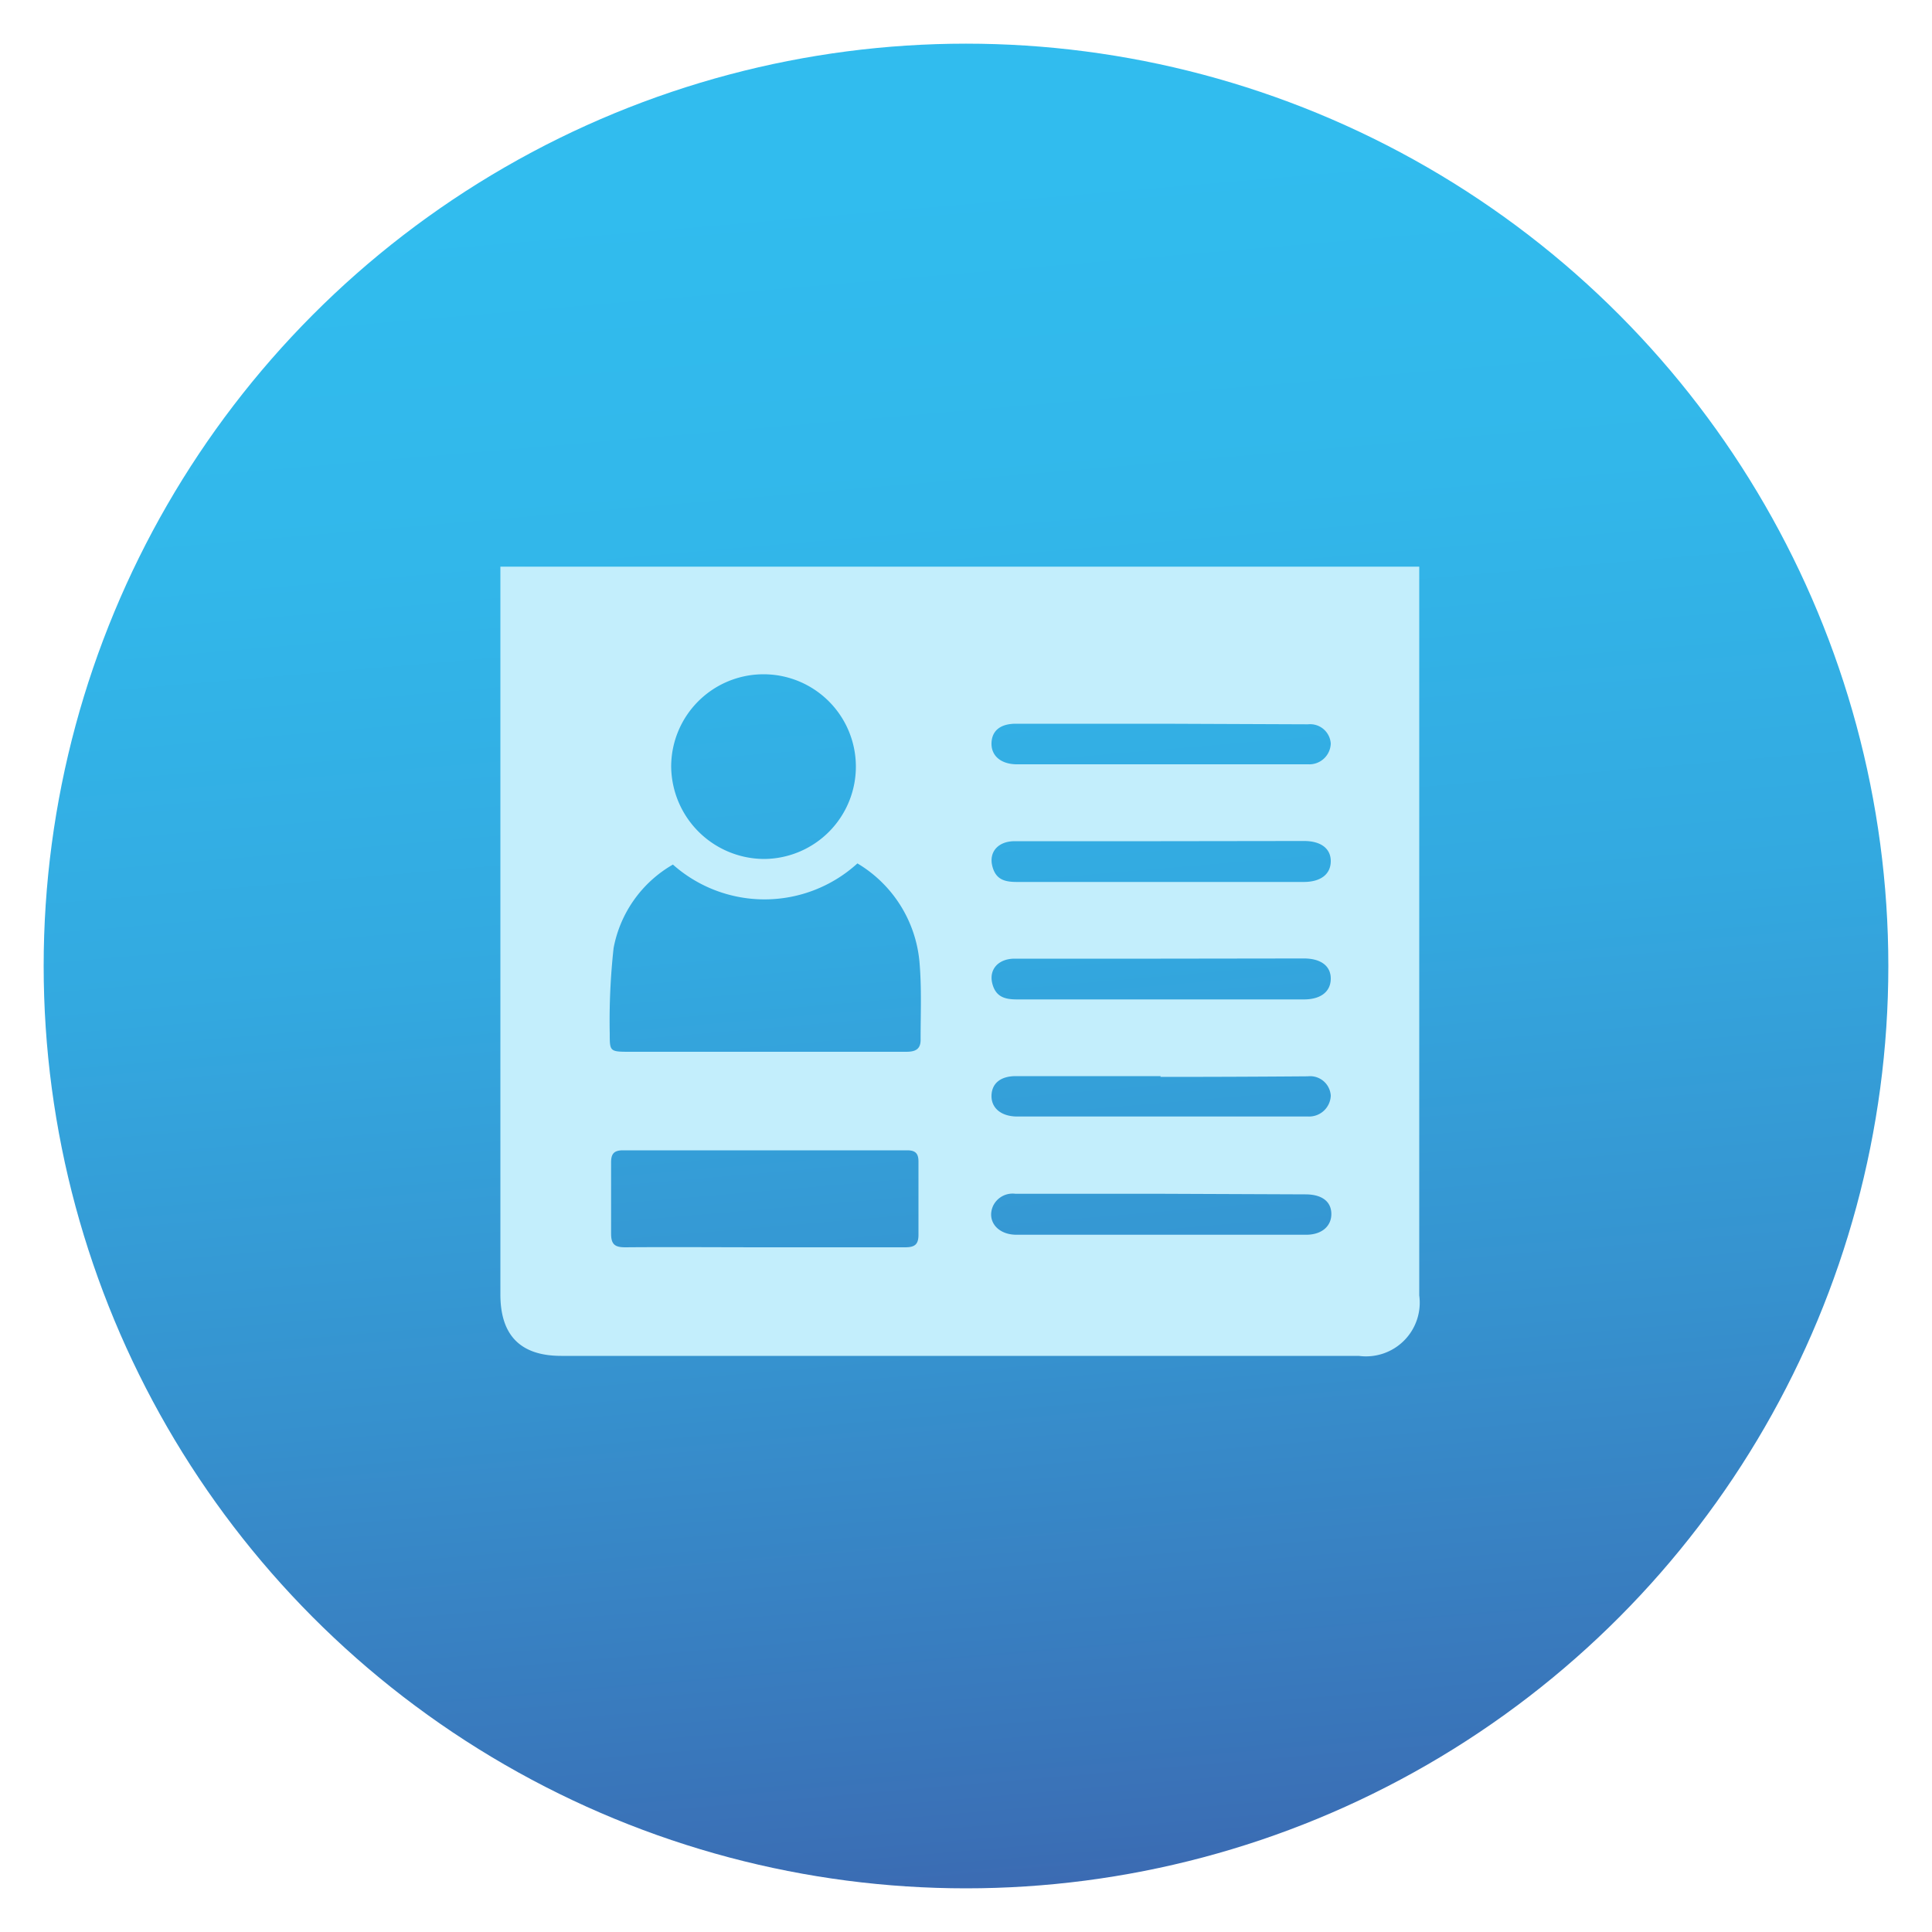 <svg id="Layer_2" data-name="Layer 2" xmlns="http://www.w3.org/2000/svg" xmlns:xlink="http://www.w3.org/1999/xlink" viewBox="0 0 100 100"><defs><style>.cls-1{fill:url(#linear-gradient);}.cls-2{fill:#c3eefc;}</style><linearGradient id="linear-gradient" x1="54.43" y1="102.04" x2="46.52" y2="9.1" gradientUnits="userSpaceOnUse"><stop offset="0" stop-color="#3c63ad"/><stop offset="0.08" stop-color="#3a70b6"/><stop offset="0.34" stop-color="#3691ce"/><stop offset="0.58" stop-color="#33a9e0"/><stop offset="0.81" stop-color="#32b7ea"/><stop offset="1" stop-color="#31bcee"/></linearGradient></defs><circle class="cls-1" cx="50" cy="50" r="47.74"/><path class="cls-2" d="M25.9,29.33H73.46V67.05a2.78,2.78,0,0,1-3.13,3.13H29.05c-2.1,0-3.15-1.05-3.15-3.18V29.33Zm8.93,15.42a6.33,6.33,0,0,0-3.07,4.32,34.33,34.33,0,0,0-.2,4.43c0,.91,0,.94,1,.94h9.89c1.48,0,3,0,4.45,0,.47,0,.77-.12.75-.67,0-1.32.06-2.64-.06-4a6.62,6.62,0,0,0-3.21-5.08A7.14,7.14,0,0,1,34.83,44.75Zm4.74,19.81c2.43,0,4.85,0,7.28,0,.53,0,.7-.17.69-.7,0-1.24,0-2.49,0-3.74,0-.43-.17-.58-.59-.58q-7.35,0-14.7,0c-.47,0-.62.18-.62.62,0,1.23,0,2.45,0,3.68,0,.55.17.72.73.72C34.76,64.54,37.17,64.56,39.57,64.56Zm0-20.1a4.78,4.78,0,1,0-4.83-4.79A4.83,4.83,0,0,0,39.57,44.46Zm20.57-7H52.58c-.8,0-1.24.36-1.26,1s.46,1.08,1.27,1.1c.57,0,1.13,0,1.7,0H67.14c.19,0,.38,0,.57,0a1.11,1.11,0,0,0,1.17-1.07,1.07,1.07,0,0,0-1.18-1Zm-.06,6.08c-2.52,0-5,0-7.56,0-.85,0-1.34.55-1.16,1.28s.67.83,1.29.83H67.48c.88,0,1.39-.4,1.4-1.06s-.5-1.06-1.38-1.06Zm0,6.08c-2.52,0-5,0-7.56,0-.85,0-1.34.56-1.16,1.28s.68.83,1.29.83H67.49c.87,0,1.38-.4,1.39-1.06s-.5-1.06-1.39-1.06Zm0,6.08H52.58c-.8,0-1.24.38-1.26,1s.46,1.07,1.28,1.09H67.71a1.12,1.12,0,0,0,1.17-1.08,1.07,1.07,0,0,0-1.19-1C65.15,55.73,62.61,55.74,60.06,55.74Zm.06,6.09H52.56a1.12,1.12,0,0,0-1.16.63c-.34.77.23,1.49,1.21,1.49q7.49,0,15,0c.81,0,1.31-.45,1.3-1.09s-.5-1-1.34-1Z"/></svg>